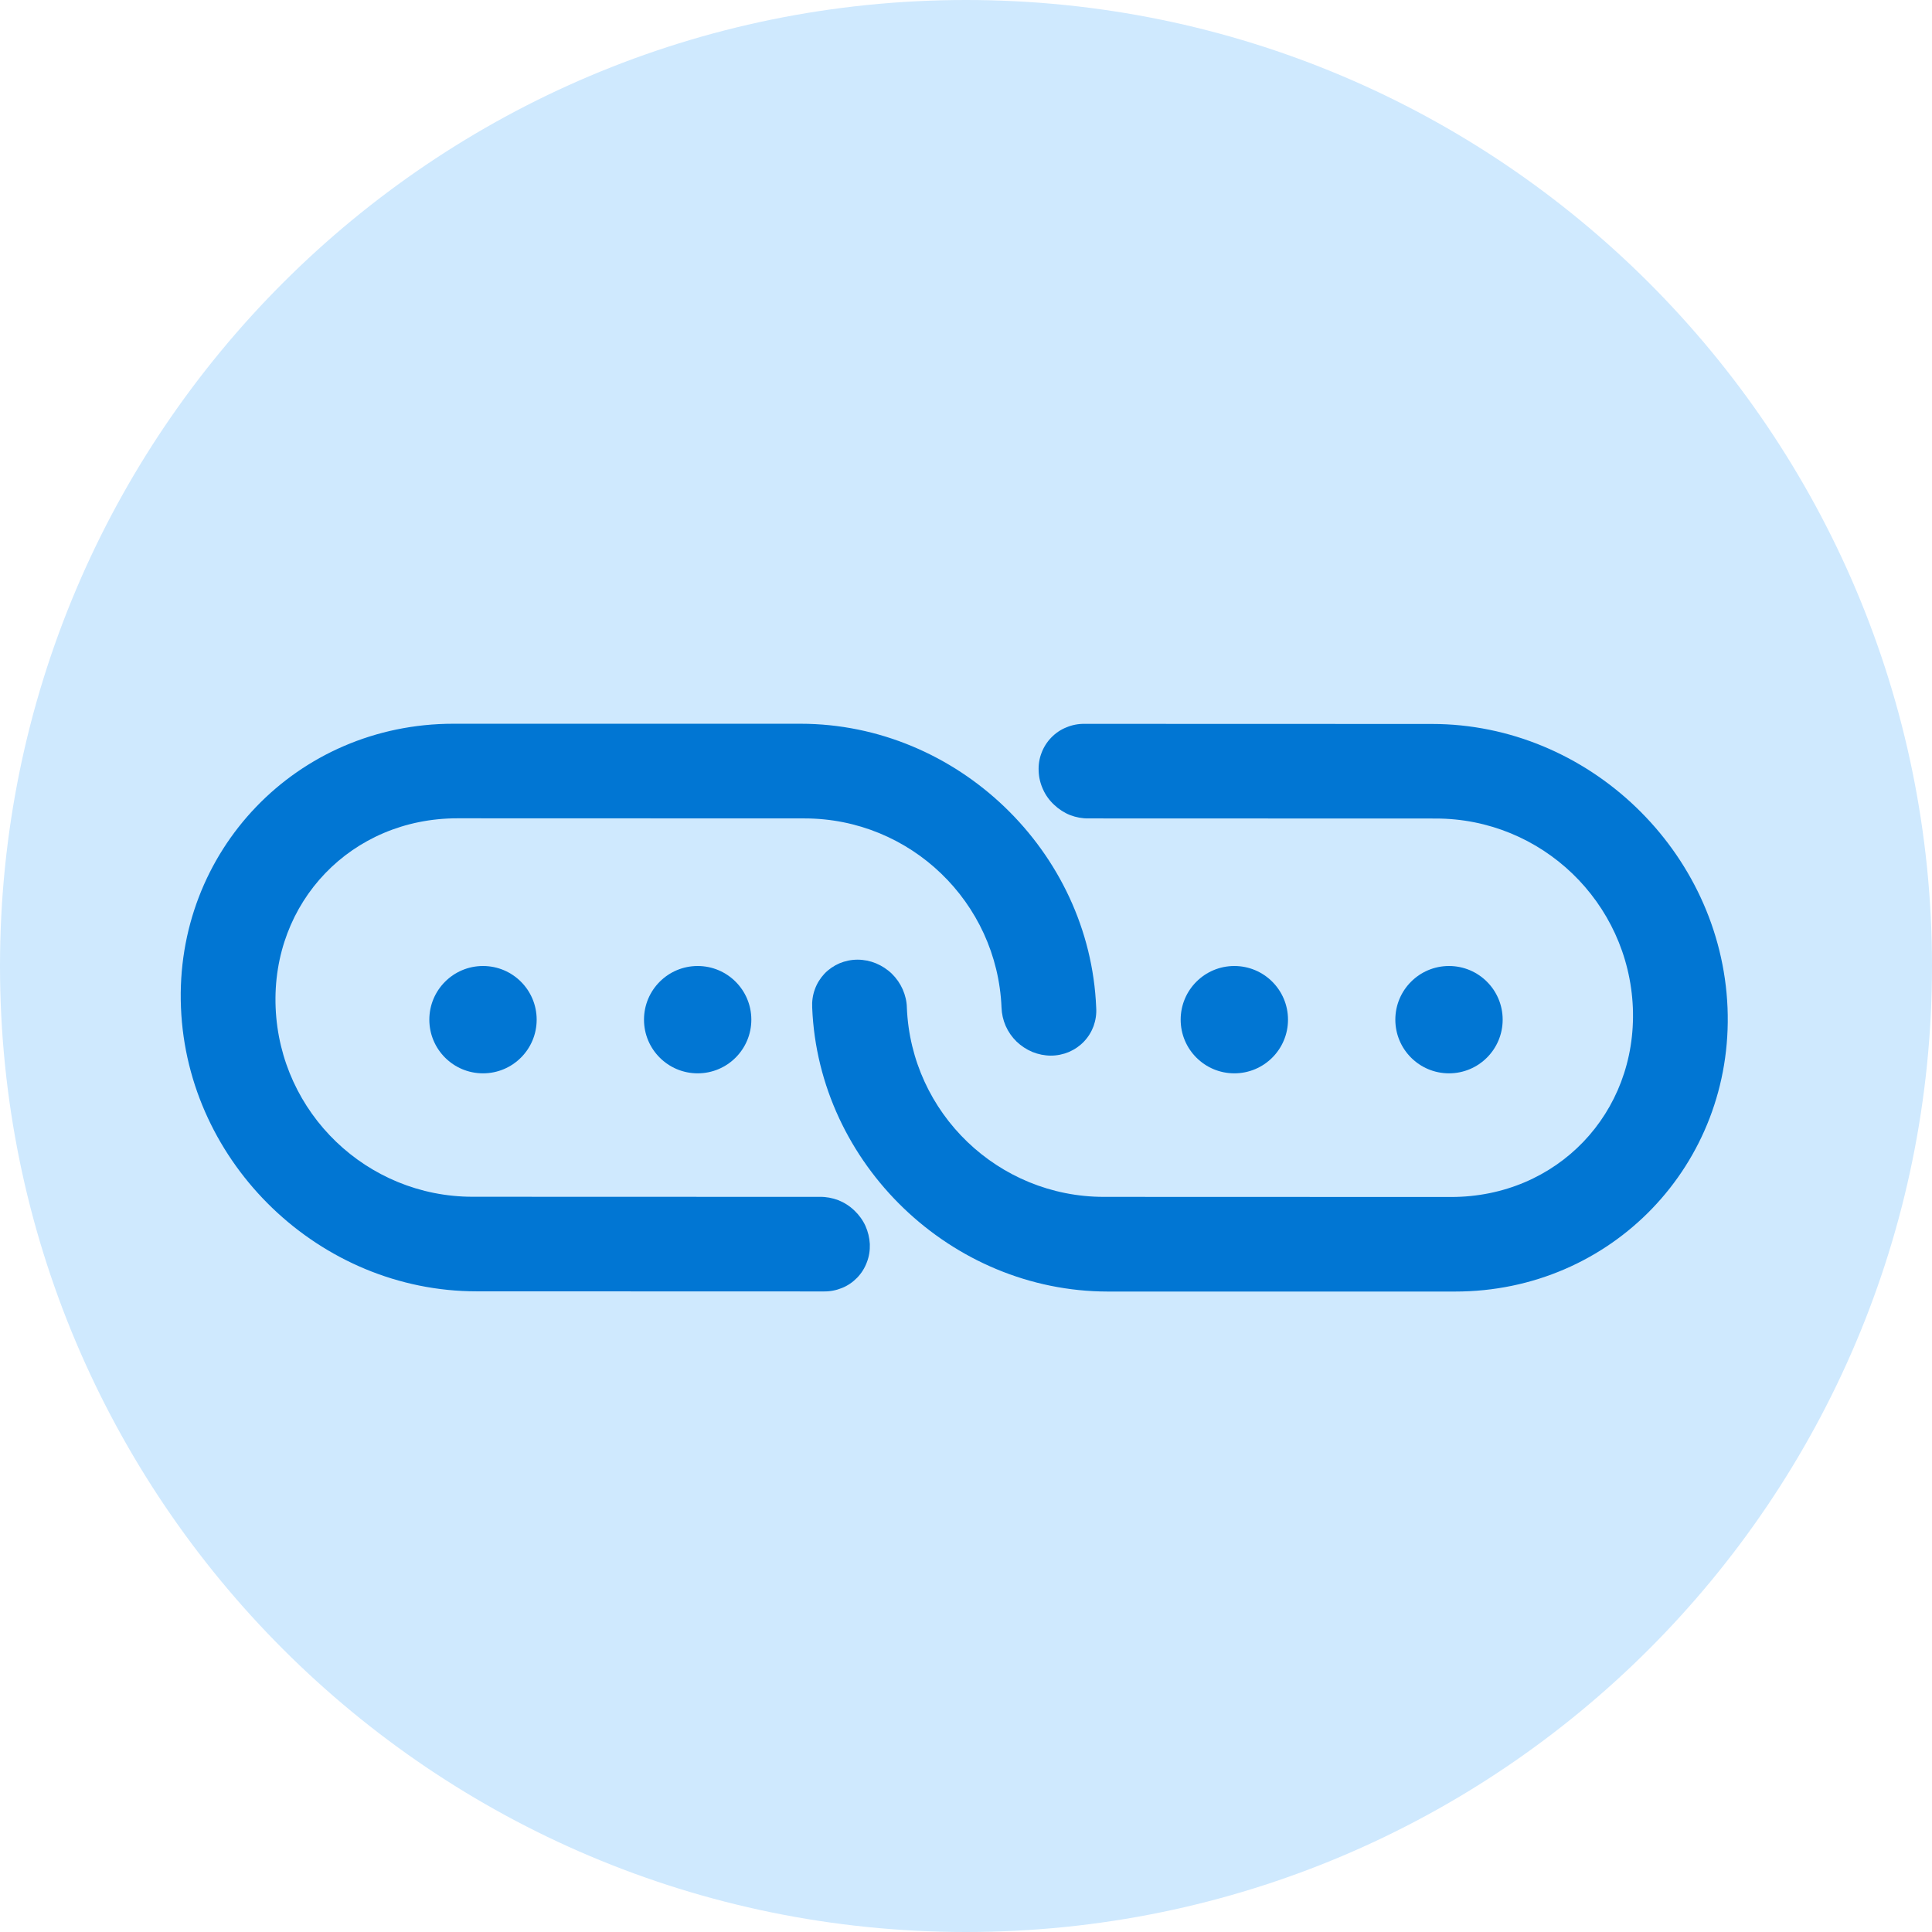 <svg xmlns="http://www.w3.org/2000/svg" fill="none" viewBox="0 0 18 18" height="18" width="18">
<path fill="#CFE9FE" d="M9 18C13.971 18 18 13.971 18 9C18 4.029 13.971 0 9 0C4.029 0 0 4.029 0 9C0 13.971 4.029 18 9 18Z"></path>
<path fill="#0176D3" d="M4.44 12.031C2.981 12.031 1.745 10.844 1.686 9.387C1.626 7.929 2.766 6.742 4.225 6.743L7.459 6.743C8.918 6.744 10.154 7.931 10.213 9.388C10.217 9.447 10.208 9.505 10.189 9.559C10.169 9.613 10.139 9.662 10.099 9.704C10.06 9.745 10.012 9.778 9.959 9.801C9.906 9.823 9.849 9.835 9.791 9.835C9.732 9.835 9.674 9.823 9.619 9.801C9.564 9.778 9.514 9.745 9.471 9.704C9.428 9.662 9.394 9.613 9.37 9.559C9.346 9.504 9.333 9.446 9.331 9.388C9.291 8.404 8.48 7.625 7.495 7.625L4.261 7.624C3.276 7.624 2.528 8.402 2.568 9.387C2.608 10.371 3.419 11.15 4.404 11.15L7.639 11.151C7.697 11.15 7.755 11.161 7.811 11.182C7.866 11.204 7.916 11.236 7.96 11.278C8.003 11.319 8.038 11.367 8.063 11.421C8.087 11.475 8.101 11.533 8.104 11.591C8.106 11.65 8.097 11.708 8.076 11.761C8.056 11.815 8.025 11.864 7.985 11.905C7.945 11.946 7.897 11.979 7.844 12C7.79 12.022 7.733 12.033 7.674 12.032L4.44 12.031ZM10.321 12.033C8.862 12.032 7.626 10.845 7.567 9.388C7.564 9.329 7.572 9.271 7.592 9.217C7.611 9.163 7.642 9.114 7.681 9.072C7.72 9.031 7.768 8.998 7.821 8.975C7.874 8.953 7.931 8.941 7.99 8.941C8.048 8.941 8.107 8.953 8.161 8.975C8.216 8.998 8.267 9.031 8.309 9.072C8.352 9.114 8.386 9.163 8.41 9.217C8.434 9.272 8.448 9.33 8.449 9.388C8.489 10.372 9.3 11.151 10.285 11.151L13.52 11.152C14.505 11.152 15.252 10.373 15.213 9.389C15.172 8.405 14.362 7.626 13.377 7.626L10.142 7.625C10.083 7.626 10.025 7.615 9.97 7.594C9.915 7.572 9.864 7.539 9.821 7.498C9.777 7.457 9.742 7.409 9.718 7.355C9.693 7.301 9.679 7.243 9.677 7.185C9.674 7.126 9.683 7.068 9.704 7.014C9.724 6.961 9.755 6.912 9.795 6.871C9.835 6.83 9.883 6.797 9.937 6.776C9.99 6.754 10.047 6.743 10.106 6.744L13.341 6.745C14.799 6.745 16.035 7.932 16.095 9.389C16.154 10.847 15.014 12.034 13.556 12.033L10.321 12.033Z"></path>
<circle fill="#0176D3" r="0.5" cy="9.5" cx="4.5"></circle>
<circle fill="#0176D3" r="0.5" cy="9.5" cx="6.5"></circle>
<circle fill="#0176D3" r="0.5" cy="9.5" cx="11.5"></circle>
<circle fill="#0176D3" r="0.5" cy="9.5" cx="13.5"></circle>
</svg>
